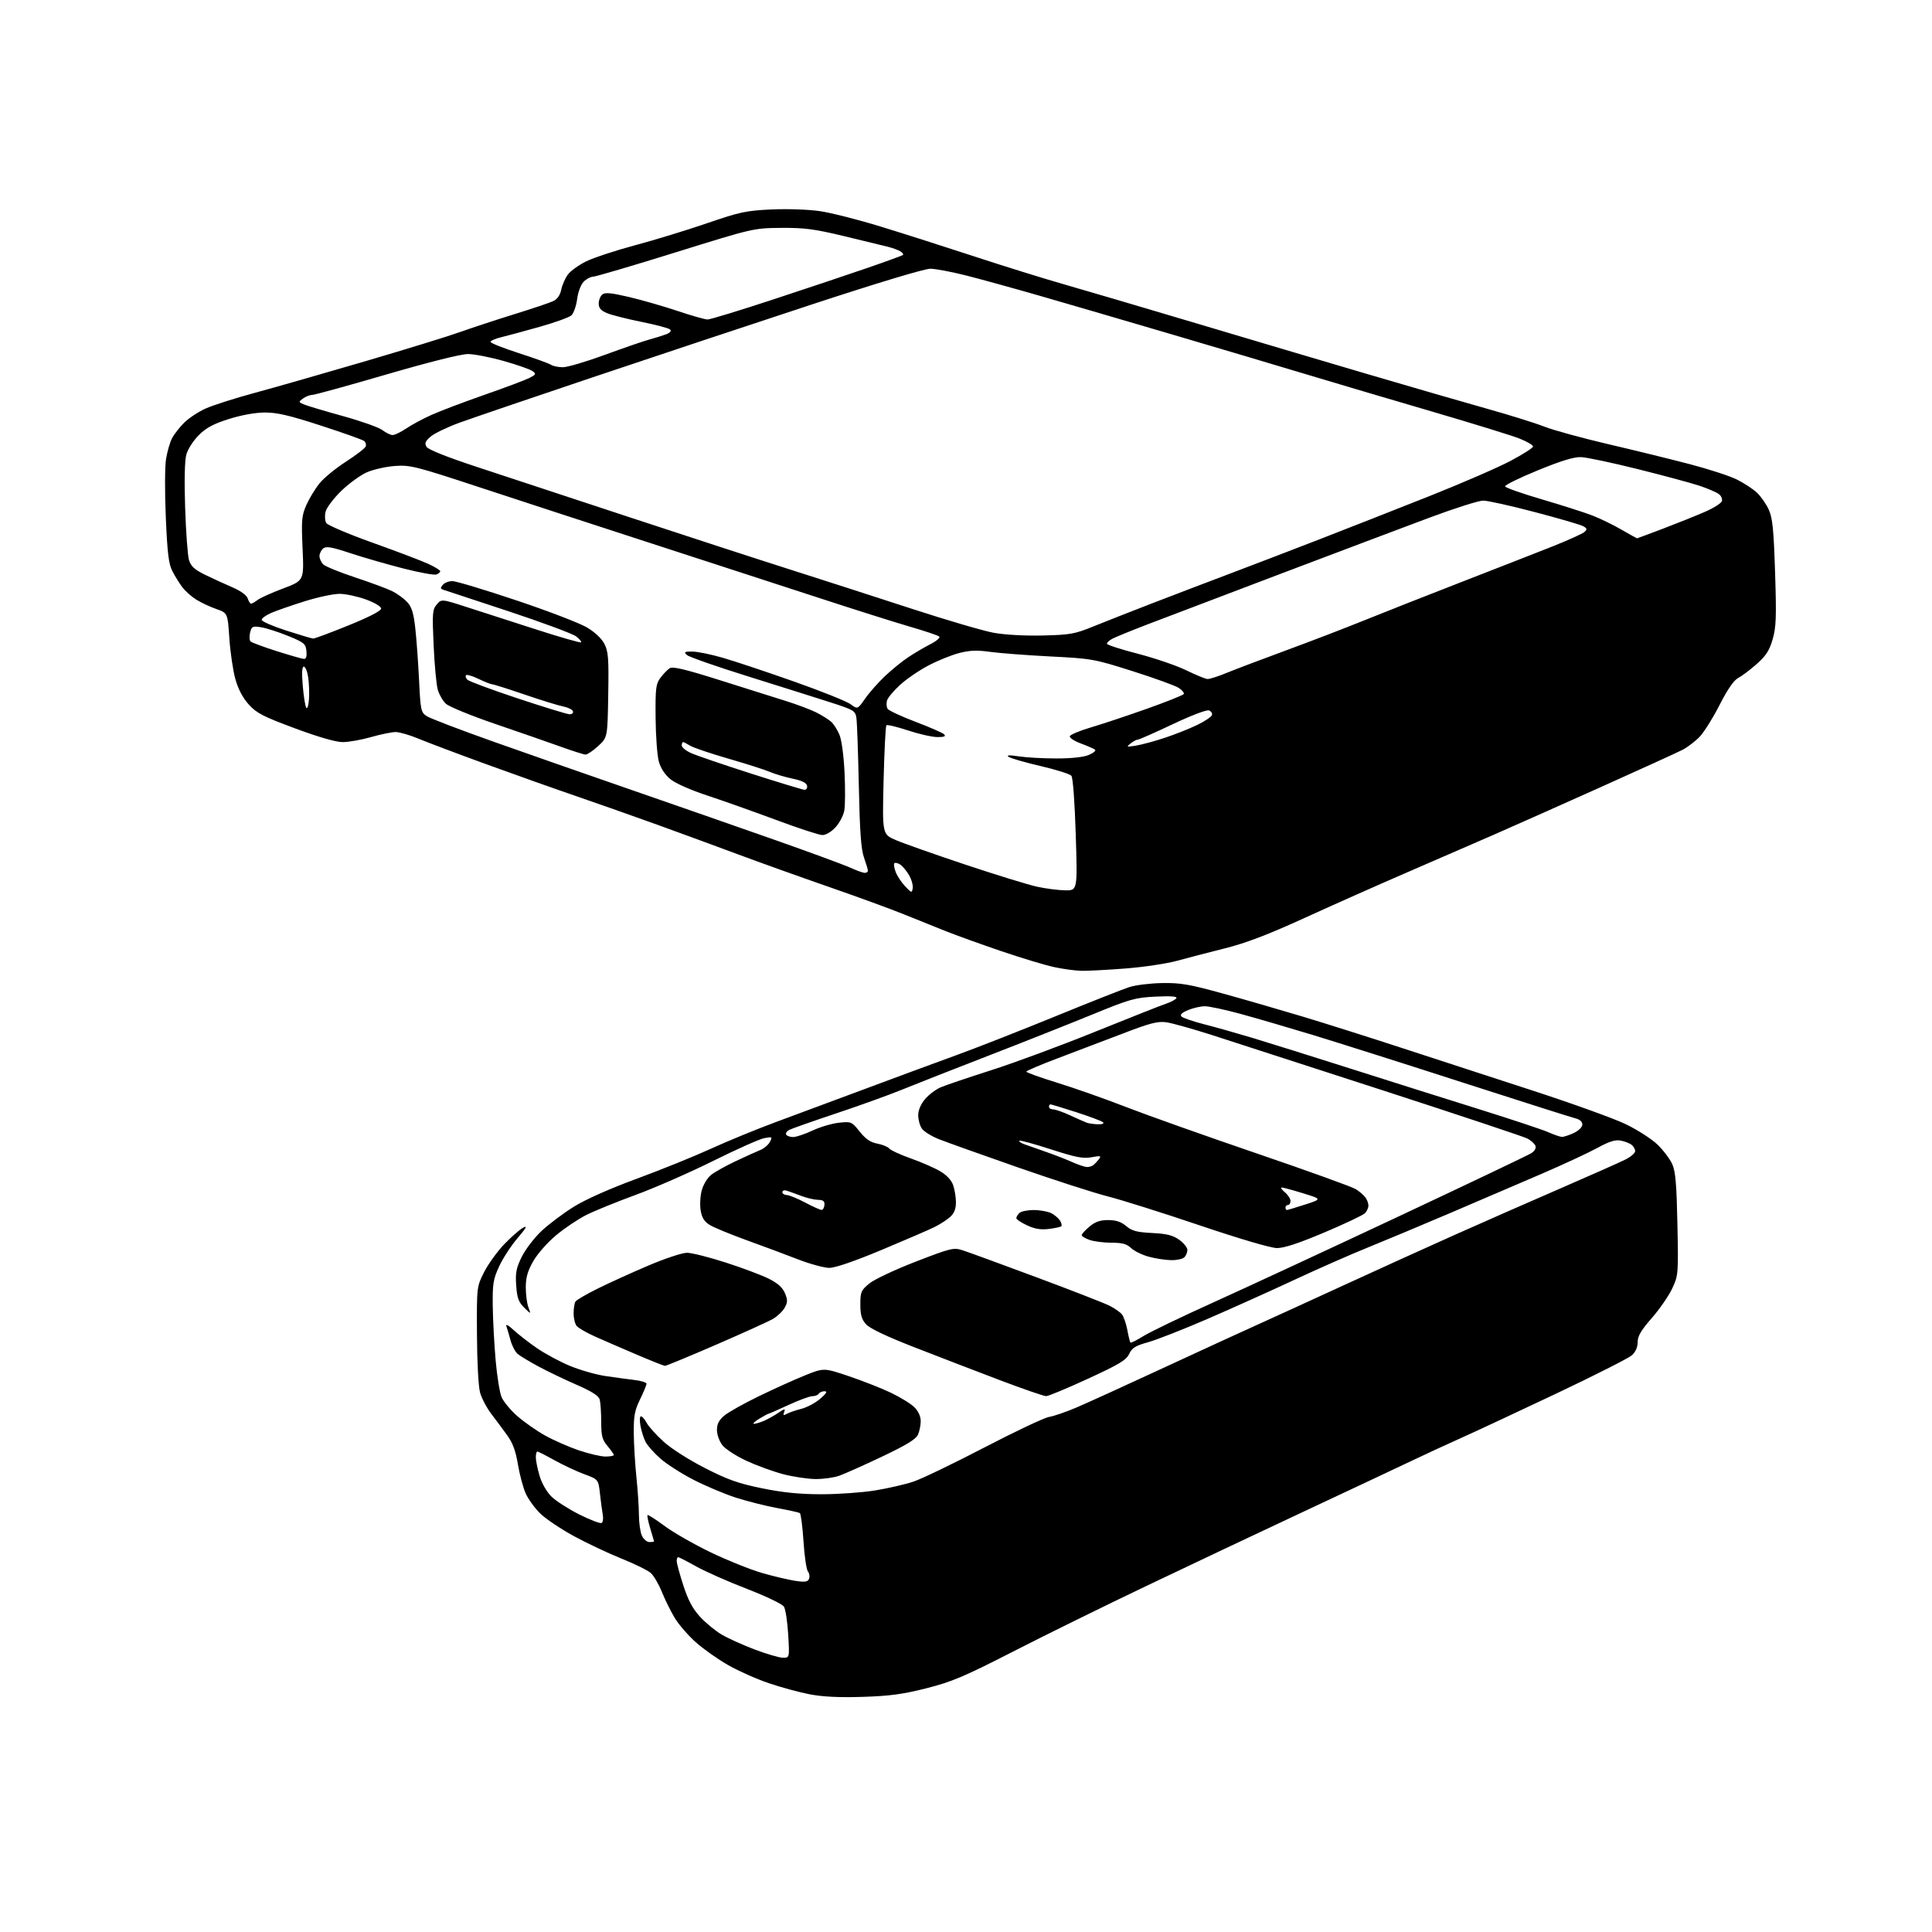 <?xml version="1.0" encoding="UTF-8" standalone="no"?>
<svg 
  version="1.1" 
  xmlns="http://www.w3.org/2000/svg" 
  xmlns:xlink="http://www.w3.org/1999/xlink" 
  xmlns:svg="http://www.w3.org/2000/svg"
  xmlns:rdf="http://www.w3.org/1999/02/22-rdf-syntax-ns#"
  xmlns:cc="http://creativecommons.org/ns#"
  xmlns:dc="http://purl.org/dc/elements/1.1/"
  viewBox="0 0 768 768"
  width="768"
  height="768"
>
<style>svg {background-color: white; }</style>"
<path stroke="none" fill="black" fill-rule="evenodd" d="M343.00,674.53C333.75,674.83 327.12,674.51 321.96,673.53C317.81,672.74 310.44,670.74 305.58,669.08C300.71,667.43 293.42,664.18 289.37,661.86C285.31,659.54 279.56,655.47 276.58,652.81C273.60,650.16 269.86,645.85 268.27,643.24C266.69,640.63 264.37,635.96 263.12,632.86C261.87,629.75 259.87,626.34 258.68,625.28C257.48,624.22 252.22,621.64 247.00,619.54C241.78,617.45 233.28,613.43 228.11,610.62C222.95,607.80 216.94,603.77 214.77,601.66C212.59,599.54 209.97,595.92 208.95,593.61C207.92,591.30 206.54,586.10 205.87,582.07C204.99,576.73 203.82,573.57 201.58,570.49C199.89,568.15 197.04,564.32 195.25,561.97C193.46,559.62 191.48,555.85 190.84,553.60C190.18,551.23 189.65,541.48 189.60,530.50C189.50,511.50 189.50,511.50 192.45,505.67C194.08,502.47 197.68,497.48 200.45,494.59C203.23,491.70 206.61,488.75 207.95,488.03C209.78,487.05 209.21,488.11 205.72,492.19C203.15,495.20 199.85,500.27 198.39,503.46C196.04,508.59 195.76,510.38 195.88,519.26C195.95,524.76 196.47,534.40 197.02,540.69C197.57,546.97 198.63,553.56 199.37,555.35C200.12,557.13 202.92,560.52 205.60,562.88C208.28,565.23 213.23,568.71 216.61,570.60C219.99,572.49 226.04,575.15 230.05,576.52C234.07,577.88 238.85,579.00 240.68,579.00C242.50,579.00 244.00,578.73 244.00,578.39C244.00,578.06 242.87,576.45 241.50,574.82C239.38,572.30 239.00,570.82 238.99,565.17C238.98,561.50 238.72,557.54 238.40,556.37C237.99,554.85 235.34,553.15 229.16,550.45C224.40,548.37 217.57,545.09 214.00,543.17C210.43,541.25 206.71,539.00 205.75,538.18C204.78,537.36 203.52,534.93 202.94,532.78C202.36,530.63 201.62,528.12 201.29,527.19C200.94,526.18 202.07,526.77 204.10,528.65C205.97,530.38 210.12,533.62 213.33,535.84C216.54,538.06 222.45,541.25 226.48,542.93C230.50,544.60 236.87,546.43 240.64,546.99C244.42,547.55 249.64,548.26 252.25,548.57C254.86,548.87 257.00,549.55 257.00,550.07C257.00,550.59 255.85,553.37 254.44,556.25C252.30,560.63 251.88,562.86 251.93,569.64C251.97,574.11 252.44,581.99 252.98,587.14C253.52,592.29 253.97,599.07 253.98,602.20C253.99,605.34 254.52,609.05 255.16,610.45C255.80,611.85 257.15,613.00 258.16,613.00C259.17,613.00 260.00,612.89 259.99,612.75C259.98,612.61 259.31,610.29 258.49,607.59C257.67,604.88 257.18,602.49 257.40,602.27C257.62,602.04 260.66,603.99 264.15,606.58C267.64,609.18 275.91,613.90 282.52,617.09C289.13,620.27 298.35,623.97 303.02,625.31C307.68,626.65 313.64,628.05 316.26,628.43C320.10,628.99 321.13,628.82 321.62,627.55C321.95,626.68 321.74,625.40 321.16,624.69C320.57,623.98 319.78,618.57 319.40,612.67C319.01,606.76 318.36,601.72 317.94,601.46C317.52,601.20 313.43,600.30 308.84,599.45C304.25,598.60 296.90,596.75 292.50,595.33C288.10,593.91 280.59,590.75 275.81,588.30C271.03,585.86 265.06,582.04 262.53,579.82C260.00,577.59 257.33,574.59 256.60,573.14C255.87,571.69 254.96,568.81 254.59,566.75C254.21,564.69 254.30,563.00 254.79,563.00C255.27,563.00 256.29,564.17 257.06,565.61C257.82,567.04 260.81,570.37 263.70,573.01C266.70,575.75 273.72,580.25 280.14,583.53C289.29,588.21 293.45,589.69 302.92,591.62C311.27,593.32 317.84,593.98 326.50,593.99C333.10,593.99 342.70,593.31 347.83,592.48C352.97,591.65 359.86,590.06 363.15,588.95C366.44,587.84 379.12,581.74 391.32,575.39C403.52,569.04 415.07,563.59 417.00,563.26C418.93,562.94 423.88,561.24 428.00,559.47C432.12,557.71 447.88,550.53 463.00,543.52C478.12,536.51 494.77,528.86 500.00,526.52C505.23,524.17 520.52,517.18 534.00,510.98C547.48,504.78 567.50,495.69 578.50,490.78C589.50,485.87 608.40,477.57 620.50,472.32C632.60,467.08 644.19,461.92 646.25,460.87C648.31,459.82 650.00,458.35 650.00,457.60C650.00,456.86 649.39,455.74 648.65,455.13C647.91,454.51 645.98,453.75 644.35,453.42C642.11,452.97 639.81,453.68 634.94,456.34C631.40,458.27 621.52,462.86 613.00,466.54C604.48,470.22 588.05,477.26 576.50,482.19C564.95,487.12 550.10,493.33 543.50,496.00C536.90,498.66 523.85,504.41 514.50,508.77C505.15,513.14 489.62,520.12 480.00,524.29C470.38,528.46 459.74,532.63 456.37,533.56C451.36,534.95 450.00,535.79 448.87,538.20C447.73,540.65 444.94,542.33 432.50,548.06C424.25,551.86 416.77,554.98 415.87,554.99C414.97,554.99 406.65,552.12 397.37,548.60C388.09,545.08 372.85,539.22 363.50,535.57C352.34,531.22 345.73,528.07 344.25,526.41C342.51,524.46 342.00,522.67 342.00,518.52C342.00,513.58 342.29,512.91 345.55,510.22C347.51,508.61 355.77,504.71 363.97,501.54C378.06,496.10 379.05,495.86 382.67,497.01C384.78,497.68 397.98,502.51 412.00,507.73C426.02,512.96 439.11,518.05 441.07,519.05C443.03,520.04 445.23,521.57 445.95,522.44C446.67,523.31 447.65,526.12 448.13,528.68C448.61,531.24 449.17,533.50 449.37,533.71C449.58,533.91 451.94,532.72 454.62,531.06C457.30,529.40 469.85,523.36 482.50,517.65C495.15,511.93 528.23,496.59 556.00,483.54C583.77,470.50 607.50,459.19 608.72,458.41C610.08,457.54 610.71,456.40 610.35,455.46C610.02,454.62 608.57,453.32 607.13,452.57C605.68,451.83 580.20,443.34 550.50,433.70C520.80,424.07 490.02,414.10 482.10,411.55C474.18,409.01 465.84,406.67 463.58,406.36C460.22,405.90 457.11,406.70 446.49,410.79C439.34,413.53 427.76,417.93 420.75,420.57C413.74,423.20 408.00,425.65 408.00,425.99C408.00,426.34 413.51,428.33 420.25,430.40C426.99,432.48 439.25,436.80 447.50,440.01C455.75,443.22 479.15,451.53 499.50,458.48C519.85,465.42 537.62,471.84 539.00,472.73C540.38,473.62 542.05,475.06 542.72,475.92C543.39,476.79 543.95,478.26 543.97,479.18C543.99,480.10 543.36,481.50 542.57,482.29C541.79,483.07 534.51,486.52 526.40,489.94C516.22,494.24 510.40,496.16 507.58,496.13C505.17,496.11 492.64,492.42 476.90,487.10C462.27,482.16 445.85,476.98 440.40,475.60C434.96,474.22 418.80,469.00 404.50,464.01C390.20,459.02 376.12,453.99 373.22,452.84C370.31,451.68 367.27,449.80 366.47,448.65C365.66,447.50 365.00,445.11 365.00,443.35C365.00,441.33 366.00,438.97 367.70,436.94C369.19,435.17 372.00,433.05 373.95,432.22C375.90,431.38 384.93,428.33 394.00,425.43C403.07,422.54 421.63,415.67 435.23,410.17C448.83,404.67 461.54,399.65 463.46,399.01C465.39,398.38 467.27,397.38 467.62,396.80C468.07,396.08 465.47,395.88 459.39,396.17C451.18,396.57 449.23,397.13 434.00,403.37C424.93,407.08 406.48,414.40 393.00,419.62C379.52,424.84 364.07,430.91 358.66,433.12C353.25,435.32 341.33,439.62 332.16,442.67C323.00,445.73 314.70,448.65 313.72,449.16C312.74,449.68 312.21,450.53 312.53,451.05C312.85,451.57 314.10,452.00 315.31,451.99C316.51,451.98 319.98,450.82 323.00,449.40C326.02,447.99 330.75,446.59 333.50,446.30C338.38,445.79 338.58,445.87 341.76,449.85C344.13,452.80 346.05,454.11 348.76,454.61C350.82,455.00 352.95,455.88 353.50,456.56C354.05,457.25 357.88,459.01 362.00,460.47C366.12,461.93 371.37,464.21 373.65,465.54C376.31,467.10 378.19,469.09 378.90,471.13C379.50,472.87 380.00,475.95 380.00,477.97C380.00,480.51 379.30,482.29 377.75,483.71C376.51,484.85 373.70,486.67 371.50,487.76C369.30,488.85 359.82,492.95 350.44,496.87C339.69,501.36 332.00,504.00 329.67,504.00C327.63,504.00 322.03,502.48 317.23,500.62C312.43,498.75 303.26,495.33 296.85,493.02C290.45,490.70 283.85,487.98 282.20,486.98C279.97,485.62 279.03,484.13 278.53,481.19C278.16,479.01 278.35,475.40 278.96,473.17C279.56,470.91 281.23,468.18 282.70,467.02C284.16,465.87 288.54,463.43 292.43,461.59C296.32,459.75 300.71,457.77 302.19,457.17C303.67,456.58 305.39,455.13 306.03,453.95C307.12,451.91 307.01,451.83 303.84,452.42C302.00,452.76 292.85,456.83 283.50,461.48C274.15,466.13 260.27,472.21 252.65,475.00C245.03,477.79 236.19,481.39 232.99,483.01C229.79,484.62 224.44,488.22 221.09,491.01C217.70,493.82 213.67,498.39 212.01,501.29C209.75,505.22 209.02,507.77 209.01,511.68C209.00,514.54 209.47,518.14 210.05,519.68C211.11,522.50 211.11,522.50 208.37,519.79C206.14,517.59 205.55,515.97 205.20,511.05C204.83,506.00 205.19,504.13 207.38,499.65C208.83,496.70 212.37,492.06 215.25,489.35C218.14,486.63 223.93,482.28 228.13,479.68C232.81,476.77 242.44,472.49 253.13,468.56C262.68,465.05 275.94,459.68 282.59,456.64C289.24,453.60 300.94,448.80 308.59,445.97C316.24,443.15 332.18,437.22 344.00,432.81C355.82,428.39 372.02,422.41 380.00,419.51C387.98,416.62 405.75,409.64 419.50,404.02C433.25,398.39 446.52,393.15 449.00,392.36C451.48,391.57 457.32,390.86 462.00,390.78C469.21,390.65 472.84,391.28 486.00,394.91C494.52,397.26 508.93,401.43 518.00,404.16C527.08,406.90 544.62,412.45 557.00,416.50C569.38,420.55 592.55,428.10 608.50,433.28C624.45,438.46 641.36,444.54 646.07,446.79C650.82,449.06 656.54,452.73 658.91,455.02C661.25,457.30 663.90,460.81 664.78,462.83C666.04,465.69 666.49,470.97 666.80,486.69C667.20,506.48 667.16,506.98 664.73,512.19C663.37,515.11 659.72,520.39 656.63,523.93C652.34,528.82 651.00,531.10 651.00,533.50C651.00,535.49 650.17,537.41 648.75,538.71C647.51,539.84 633.90,546.74 618.50,554.03C603.10,561.32 586.23,569.20 581.00,571.53C575.77,573.87 566.77,578.02 561.00,580.77C555.23,583.52 535.88,592.62 518.00,600.99C500.12,609.36 472.00,622.66 455.50,630.54C439.00,638.41 415.28,650.09 402.78,656.49C383.26,666.49 378.40,668.54 368.28,671.11C358.96,673.48 353.68,674.19 343.00,674.53zM311.19,658.97C313.87,659.00 313.87,659.00 313.32,649.75C313.02,644.66 312.26,639.68 311.63,638.67C310.98,637.64 304.55,634.55 296.93,631.61C289.47,628.74 280.40,624.72 276.77,622.69C273.14,620.66 269.91,619.00 269.59,619.00C269.26,619.00 269.00,619.70 269.00,620.55C269.00,621.40 270.18,625.74 271.63,630.21C273.56,636.17 275.33,639.49 278.32,642.73C280.56,645.16 284.41,648.33 286.90,649.78C289.38,651.24 295.25,653.89 299.95,655.68C304.65,657.47 309.71,658.95 311.19,658.97zM239.16,605.40C239.69,605.07 239.89,603.61 239.62,602.15C239.35,600.69 238.84,596.93 238.50,593.80C237.87,588.09 237.87,588.09 232.18,585.98C229.06,584.82 223.73,582.32 220.34,580.43C216.95,578.54 213.91,577.00 213.59,577.00C213.26,577.00 213.00,578.04 213.00,579.32C213.00,580.59 213.68,583.92 214.50,586.70C215.39,589.70 217.34,593.07 219.25,594.95C221.04,596.69 226.03,599.89 230.35,602.06C234.67,604.22 238.64,605.72 239.16,605.40zM324.12,587.94C321.03,587.91 315.27,587.04 311.32,586.01C307.37,584.97 300.82,582.59 296.77,580.72C292.71,578.84 288.40,576.05 287.19,574.52C285.95,572.94 285.00,570.31 285.00,568.45C285.00,566.06 285.79,564.52 287.91,562.73C289.50,561.39 295.69,557.91 301.66,555.02C307.62,552.12 315.88,548.39 320.00,546.73C327.50,543.71 327.50,543.71 337.50,547.08C343.00,548.94 350.54,551.91 354.26,553.69C357.98,555.48 362.14,558.05 363.51,559.42C365.06,560.97 366.00,563.05 366.00,564.91C366.00,566.56 365.50,569.01 364.89,570.35C364.08,572.12 360.17,574.50 350.64,579.02C343.41,582.45 335.76,585.87 333.62,586.63C331.49,587.38 327.22,587.98 324.12,587.94zM299.70,566.00C300.36,566.00 302.16,565.46 303.70,564.80C305.24,564.14 307.82,562.70 309.43,561.60C311.95,559.89 312.27,559.84 311.72,561.29C311.20,562.64 311.41,562.78 312.79,562.01C313.73,561.48 316.30,560.60 318.50,560.05C320.71,559.50 324.08,557.71 326.00,556.07C328.50,553.94 329.01,553.07 327.81,553.04C326.88,553.02 325.84,553.45 325.50,554.00C325.16,554.55 324.01,555.00 322.95,555.00C321.88,555.00 317.60,556.58 313.43,558.50C309.26,560.42 305.67,562.00 305.45,562.00C305.23,562.00 303.57,562.90 301.77,564.00C299.97,565.09 299.04,565.99 299.70,566.00zM264.32,542.95C263.87,542.93 258.77,540.90 253.00,538.44C247.22,535.98 239.80,532.76 236.50,531.28C233.20,529.80 229.94,527.92 229.25,527.10C228.56,526.29 228.01,524.02 228.02,522.06C228.02,520.10 228.36,517.99 228.77,517.38C229.17,516.76 233.10,514.46 237.50,512.28C241.90,510.09 250.93,505.98 257.58,503.15C264.27,500.29 271.18,498.00 273.08,498.00C274.97,498.00 281.98,499.77 288.64,501.93C295.31,504.08 303.01,506.98 305.74,508.37C309.20,510.12 311.11,511.86 312.03,514.08C313.15,516.77 313.13,517.68 311.92,519.84C311.13,521.25 309.05,523.24 307.30,524.26C305.55,525.28 295.34,529.92 284.62,534.56C273.91,539.20 264.77,542.98 264.32,542.95zM465.55,500.93C463.32,500.90 459.35,500.29 456.72,499.58C454.09,498.87 450.91,497.33 449.66,496.15C447.89,494.48 446.12,494.00 441.83,494.00C438.79,494.00 434.88,493.51 433.15,492.90C431.42,492.30 430.00,491.44 430.00,490.99C430.00,490.54 431.38,489.01 433.08,487.59C435.35,485.67 437.28,485.00 440.50,485.00C443.62,485.00 445.65,485.67 447.67,487.38C449.97,489.31 451.90,489.83 458.00,490.14C463.84,490.43 466.23,491.03 468.75,492.83C470.54,494.10 472.00,495.92 472.00,496.87C472.00,497.82 471.46,499.14 470.80,499.80C470.14,500.46 467.78,500.97 465.55,500.93zM416.92,488.53C413.72,488.92 411.32,488.52 408.25,487.08C405.91,485.99 404.00,484.72 404.00,484.25C404.00,483.78 404.54,482.86 405.20,482.20C405.86,481.54 408.45,481.01 410.95,481.01C413.45,481.02 416.58,481.59 417.90,482.26C419.22,482.94 420.78,484.27 421.37,485.20C421.95,486.14 422.18,487.15 421.89,487.45C421.59,487.75 419.35,488.23 416.92,488.53zM326.54,480.95C327.11,480.98 327.64,480.10 327.73,479.00C327.84,477.47 327.25,476.99 325.19,476.96C323.71,476.93 320.70,476.23 318.50,475.39C316.30,474.55 313.71,473.62 312.75,473.32C311.79,473.01 311.00,473.27 311.00,473.88C311.00,474.50 311.79,475.02 312.75,475.05C313.71,475.07 316.98,476.40 320.00,478.00C323.02,479.60 325.97,480.93 326.54,480.95zM511.54,481.00C511.84,481.00 515.10,480.02 518.79,478.83C525.50,476.66 525.50,476.66 518.00,474.35C513.88,473.08 510.05,472.04 509.50,472.05C508.95,472.06 509.51,472.91 510.75,473.94C511.99,474.98 513.00,476.54 513.00,477.41C513.00,478.28 512.55,479.00 512.00,479.00C511.45,479.00 511.00,479.45 511.00,480.00C511.00,480.55 511.24,481.00 511.54,481.00zM432.00,463.91C432.82,463.94 433.95,463.64 434.50,463.23C435.05,462.83 436.07,461.77 436.76,460.88C437.90,459.43 437.61,459.34 433.90,460.02C430.51,460.64 427.63,460.08 417.73,456.87C411.11,454.73 405.47,453.19 405.21,453.46C404.94,453.73 405.80,454.34 407.11,454.83C408.43,455.32 412.20,456.64 415.50,457.78C418.80,458.92 423.52,460.75 426.00,461.85C428.48,462.96 431.18,463.88 432.00,463.91zM620.85,451.93C621.59,451.97 623.73,451.27 625.60,450.39C627.59,449.44 629.00,448.03 629.00,446.99C629.00,445.88 627.97,444.97 626.25,444.56C624.74,444.19 604.60,437.79 581.50,430.34C558.40,422.88 531.52,414.36 521.77,411.39C512.01,408.43 499.07,404.65 493.00,403.00C486.93,401.35 480.61,400.00 478.95,400.00C477.29,400.00 474.30,400.69 472.29,401.52C469.76,402.58 468.96,403.36 469.69,404.09C470.27,404.67 474.28,406.04 478.62,407.15C482.95,408.25 491.68,410.72 498.00,412.62C504.32,414.53 522.10,420.10 537.50,425.00C552.90,429.90 575.85,437.15 588.50,441.10C601.15,445.06 613.30,449.10 615.50,450.08C617.70,451.06 620.11,451.89 620.85,451.93zM436.45,446.92C438.21,446.97 439.02,446.64 438.45,446.11C437.93,445.63 433.14,443.83 427.81,442.11C422.48,440.40 417.86,439.00 417.56,439.00C417.25,439.00 417.00,439.45 417.00,440.00C417.00,440.55 417.74,441.00 418.65,441.00C419.56,441.00 422.60,442.07 425.40,443.37C428.21,444.67 431.18,445.99 432.00,446.29C432.82,446.59 434.83,446.88 436.45,446.92zM430.00,385.92C427.52,385.87 422.57,385.21 419.00,384.43C415.43,383.66 405.98,380.81 398.00,378.09C390.02,375.37 380.12,371.81 376.00,370.17C371.88,368.54 364.45,365.55 359.50,363.53C354.55,361.51 341.05,356.57 329.50,352.56C317.95,348.55 301.75,342.74 293.50,339.67C285.25,336.59 270.85,331.30 261.50,327.92C252.15,324.54 237.53,319.39 229.00,316.46C220.47,313.54 204.28,307.79 193.00,303.68C181.72,299.57 169.70,295.04 166.27,293.60C162.84,292.17 158.79,291.00 157.27,291.00C155.74,291.00 151.35,291.90 147.50,293.00C143.65,294.10 138.59,295.00 136.24,295.00C133.54,295.00 126.59,293.00 117.24,289.52C104.58,284.82 101.99,283.48 98.89,280.05C96.52,277.43 94.69,273.96 93.56,269.95C92.62,266.58 91.55,259.30 91.17,253.75C90.50,243.67 90.50,243.67 85.95,242.08C83.45,241.21 79.84,239.52 77.94,238.31C76.03,237.11 73.53,234.86 72.39,233.31C71.25,231.77 69.49,228.93 68.50,227.00C67.05,224.22 66.52,219.84 65.91,205.66C65.48,195.85 65.52,185.43 66.00,182.49C66.48,179.55 67.54,175.85 68.36,174.26C69.18,172.68 71.35,169.89 73.18,168.06C75.01,166.24 78.86,163.69 81.75,162.39C84.63,161.09 93.41,158.29 101.25,156.17C109.09,154.05 128.78,148.42 145.00,143.66C161.22,138.90 178.32,133.63 183.00,131.95C187.68,130.28 197.35,127.10 204.50,124.88C211.65,122.67 218.61,120.33 219.96,119.68C221.56,118.92 222.66,117.31 223.11,115.12C223.49,113.27 224.68,110.57 225.75,109.12C226.82,107.68 230.12,105.31 233.10,103.86C236.07,102.41 244.80,99.54 252.50,97.48C260.20,95.42 273.02,91.50 281.00,88.76C294.10,84.26 296.58,83.73 306.69,83.26C313.01,82.98 321.38,83.26 325.92,83.93C330.34,84.57 341.27,87.35 350.23,90.11C359.18,92.86 375.95,98.21 387.50,102.00C399.05,105.80 415.02,110.76 423.00,113.04C430.98,115.31 454.60,122.28 475.50,128.51C496.40,134.75 527.23,143.90 544.00,148.83C560.77,153.77 581.92,159.89 591.00,162.44C600.08,164.98 610.40,168.21 613.95,169.61C617.50,171.01 628.97,174.15 639.45,176.60C649.93,179.04 664.56,182.63 671.96,184.58C679.37,186.52 687.69,189.24 690.46,190.63C693.23,192.01 696.80,194.35 698.38,195.82C699.96,197.29 702.09,200.34 703.11,202.59C704.63,205.96 705.07,210.40 705.62,227.59C706.20,245.44 706.05,249.33 704.64,254.17C703.34,258.66 702.00,260.71 698.25,264.02C695.64,266.32 692.33,268.81 690.91,269.54C689.21,270.43 686.70,274.07 683.58,280.19C680.98,285.31 677.42,291.00 675.67,292.84C673.93,294.67 670.86,297.02 668.86,298.05C666.85,299.09 652.00,305.86 635.86,313.10C619.71,320.34 600.88,328.73 594.00,331.73C587.12,334.73 571.83,341.38 560.00,346.50C548.17,351.61 529.50,359.91 518.50,364.94C504.06,371.53 495.30,374.88 487.00,376.96C480.68,378.54 472.12,380.77 468.00,381.91C463.88,383.04 454.65,384.43 447.50,384.98C440.35,385.54 432.48,385.96 430.00,385.92zM362.82,353.05C363.00,351.89 362.33,349.54 361.32,347.82C360.32,346.11 358.73,344.23 357.80,343.64C356.86,343.05 355.84,342.83 355.52,343.15C355.20,343.46 355.44,345.02 356.04,346.61C356.64,348.20 358.34,350.77 359.81,352.33C362.38,355.03 362.51,355.06 362.82,353.05zM423.41,353.92C428.32,354.00 428.32,354.00 427.63,331.82C427.23,318.93 426.50,309.11 425.90,308.38C425.32,307.69 419.82,305.95 413.67,304.52C407.52,303.09 401.81,301.45 400.99,300.88C399.94,300.15 401.13,300.09 405.00,300.67C408.02,301.13 414.77,301.50 420.00,301.50C425.88,301.50 430.76,300.97 432.81,300.11C434.62,299.34 435.75,298.40 435.31,298.02C434.86,297.64 432.34,296.54 429.70,295.56C427.06,294.59 425.07,293.28 425.28,292.65C425.49,292.03 429.23,290.46 433.58,289.18C437.94,287.90 447.92,284.57 455.78,281.79C463.63,279.00 470.28,276.35 470.56,275.90C470.84,275.46 469.94,274.35 468.57,273.45C467.20,272.56 458.97,269.57 450.29,266.82C434.93,261.94 434.04,261.79 417.50,260.95C408.15,260.47 397.41,259.65 393.64,259.13C388.36,258.39 385.50,258.50 381.23,259.61C378.18,260.41 372.70,262.63 369.05,264.55C365.39,266.46 360.32,269.94 357.77,272.27C355.22,274.60 352.89,277.40 352.59,278.50C352.29,279.60 352.40,281.07 352.84,281.76C353.27,282.45 358.27,284.78 363.93,286.93C369.60,289.07 374.72,291.32 375.32,291.92C376.09,292.69 375.35,293.00 372.67,293.00C370.61,293.00 365.33,291.81 360.94,290.36C356.54,288.91 352.68,287.98 352.36,288.31C352.04,288.63 351.53,298.51 351.24,310.26C350.72,331.63 350.72,331.63 356.11,333.95C359.07,335.23 371.51,339.62 383.74,343.70C395.98,347.78 408.80,351.73 412.24,352.48C415.68,353.23 420.71,353.88 423.41,353.92zM343.75,346.98C344.44,346.99 345.00,346.61 345.00,346.13C345.00,345.64 344.30,343.28 343.45,340.88C342.28,337.58 341.78,330.58 341.40,312.50C341.12,299.30 340.69,287.13 340.44,285.45C340.01,282.55 339.47,282.22 330.24,279.24C324.88,277.51 310.15,272.87 297.50,268.92C284.85,264.97 273.84,261.12 273.04,260.37C271.78,259.19 272.08,259.00 275.17,259.00C277.16,259.00 282.64,260.12 287.36,261.49C292.08,262.85 304.80,267.10 315.64,270.92C326.47,274.75 336.59,278.80 338.12,279.93C340.91,281.99 340.91,281.99 343.87,277.75C345.49,275.41 349.00,271.43 351.66,268.89C354.32,266.36 358.52,262.93 361.00,261.28C363.48,259.63 367.47,257.28 369.87,256.06C372.27,254.84 373.85,253.48 373.37,253.04C372.89,252.60 367.55,250.80 361.50,249.05C355.45,247.29 339.02,242.09 325.00,237.50C310.98,232.91 281.27,223.25 259.00,216.03C236.72,208.80 206.13,198.82 191.00,193.83C165.20,185.33 163.10,184.80 156.98,185.23C153.40,185.49 148.37,186.63 145.80,187.76C143.24,188.90 138.66,192.23 135.64,195.16C132.62,198.10 129.82,201.81 129.43,203.40C129.03,205.00 129.15,207.03 129.70,207.90C130.24,208.78 138.52,212.30 148.09,215.73C157.67,219.15 167.64,222.94 170.25,224.15C172.86,225.35 175.00,226.67 175.00,227.06C175.00,227.46 174.32,228.05 173.48,228.37C172.64,228.69 166.68,227.60 160.23,225.95C153.78,224.30 144.32,221.57 139.22,219.88C131.78,217.42 129.64,217.05 128.47,218.03C127.66,218.70 127.00,220.06 127.00,221.05C127.00,222.04 127.67,223.52 128.48,224.34C129.30,225.16 135.04,227.50 141.23,229.55C147.43,231.60 154.07,234.07 156.00,235.04C157.93,236.01 160.56,237.94 161.85,239.32C163.66,241.27 164.40,243.61 165.08,249.67C165.56,253.98 166.24,263.26 166.58,270.29C167.17,282.42 167.33,283.17 169.64,284.68C170.98,285.56 182.74,290.06 195.79,294.69C208.83,299.32 233.68,308.01 251.00,314.00C268.32,319.99 293.98,328.94 308.00,333.88C322.02,338.82 335.52,343.79 338.00,344.91C340.48,346.04 343.06,346.97 343.75,346.98zM326.85,331.95C325.56,331.92 317.34,329.23 308.58,325.96C299.82,322.70 287.54,318.34 281.27,316.27C274.51,314.05 268.49,311.38 266.46,309.71C264.30,307.92 262.62,305.36 261.89,302.70C261.25,300.39 260.67,292.58 260.61,285.34C260.51,273.53 260.71,271.89 262.55,269.41C263.68,267.90 265.33,266.19 266.23,265.63C267.45,264.86 272.45,266.05 286.18,270.39C296.25,273.57 308.07,277.30 312.44,278.67C316.80,280.03 322.20,282.07 324.44,283.19C326.67,284.31 329.32,285.96 330.33,286.85C331.34,287.73 332.84,290.04 333.66,291.98C334.55,294.06 335.39,300.25 335.72,307.10C336.03,313.47 335.98,320.30 335.61,322.27C335.24,324.24 333.65,327.24 332.07,328.93C330.38,330.73 328.23,331.98 326.85,331.95zM319.82,313.96C320.55,313.98 321.00,313.25 320.82,312.33C320.60,311.19 318.74,310.29 315.00,309.51C311.98,308.87 307.93,307.67 306.00,306.83C304.07,306.00 296.65,303.62 289.50,301.56C282.35,299.49 275.50,297.17 274.29,296.40C273.07,295.63 271.83,295.00 271.54,295.00C271.24,295.00 271.00,295.61 271.00,296.35C271.00,297.09 272.69,298.46 274.75,299.38C276.81,300.31 287.50,303.96 298.50,307.49C309.50,311.02 319.10,313.93 319.82,313.96zM232.76,299.96C232.07,299.94 227.68,298.54 223.00,296.86C218.32,295.17 206.62,291.11 197.00,287.83C187.38,284.54 178.49,280.91 177.25,279.75C176.01,278.59 174.55,276.04 174.00,274.07C173.45,272.11 172.72,264.20 172.37,256.50C171.79,243.71 171.90,242.31 173.62,240.29C175.50,238.07 175.50,238.07 186.00,241.47C191.78,243.35 204.15,247.34 213.50,250.34C222.85,253.35 230.72,255.60 230.99,255.34C231.25,255.08 230.35,254.00 228.99,252.96C227.62,251.91 215.47,247.40 202.00,242.94C188.53,238.49 176.89,234.65 176.14,234.41C175.05,234.06 175.02,233.68 176.01,232.49C176.69,231.67 178.41,231.00 179.84,231.00C181.27,231.00 192.72,234.45 205.28,238.66C217.84,242.87 230.45,247.71 233.31,249.41C236.52,251.32 239.18,253.83 240.28,256.00C241.82,259.02 242.03,261.79 241.78,276.33C241.50,293.16 241.50,293.16 237.76,296.58C235.71,298.46 233.46,299.98 232.76,299.96zM451.50,296.41C453.70,296.06 458.88,294.66 463.00,293.30C467.12,291.94 472.95,289.63 475.95,288.16C478.95,286.70 481.57,284.94 481.78,284.25C481.99,283.56 481.46,282.73 480.59,282.40C479.70,282.05 473.45,284.43 466.14,287.90C459.05,291.25 452.83,294.00 452.32,294.00C451.80,294.00 450.51,294.69 449.44,295.52C447.64,296.94 447.78,297.00 451.50,296.41zM226.33,283.92C227.38,283.96 227.99,283.46 227.75,282.75C227.52,282.07 225.80,281.21 223.92,280.84C222.04,280.48 215.11,278.34 208.53,276.09C201.95,273.84 196.13,272.00 195.60,272.00C195.07,272.00 192.67,271.05 190.26,269.89C187.86,268.72 185.61,268.06 185.26,268.40C184.92,268.75 185.16,269.56 185.80,270.20C186.44,270.84 195.41,274.17 205.73,277.60C216.06,281.03 225.32,283.87 226.33,283.92zM122.82,278.00C123.00,275.52 122.86,271.59 122.51,269.25C122.16,266.91 121.39,265.00 120.79,265.00C120.05,265.00 119.91,267.40 120.35,272.59C120.70,276.76 121.33,280.70 121.74,281.34C122.16,281.98 122.64,280.49 122.82,278.00zM480.00,269.92C480.82,269.97 484.20,268.89 487.50,267.53C490.80,266.17 501.38,262.16 511.00,258.62C520.62,255.09 534.73,249.67 542.33,246.59C549.94,243.51 567.27,236.68 580.83,231.41C594.40,226.14 610.67,219.77 617.00,217.27C623.33,214.76 629.11,212.14 629.87,211.45C631.01,210.40 630.91,210.02 629.25,209.13C628.16,208.55 619.51,206.03 610.03,203.54C600.55,201.04 591.35,199.00 589.58,199.00C587.81,199.00 578.07,202.10 567.93,205.89C557.79,209.68 531.05,219.77 508.50,228.31C485.95,236.85 462.28,245.85 455.90,248.30C449.51,250.76 443.33,253.29 442.15,253.92C440.97,254.55 440.00,255.44 440.00,255.88C440.00,256.33 445.51,258.12 452.25,259.86C458.99,261.60 467.65,264.56 471.50,266.43C475.35,268.31 479.18,269.88 480.00,269.92zM120.81,261.93C121.70,261.98 122.02,260.96 121.81,258.82C121.53,255.91 120.91,255.40 114.55,252.80C110.72,251.24 105.91,249.69 103.85,249.36C100.40,248.81 100.04,248.98 99.42,251.45C99.05,252.93 99.14,254.52 99.62,254.99C100.11,255.45 104.78,257.18 110.00,258.84C115.22,260.50 120.09,261.89 120.81,261.93zM124.50,253.84C125.05,253.87 131.35,251.52 138.50,248.62C146.61,245.34 151.50,242.82 151.50,241.93C151.50,241.10 148.99,239.59 145.50,238.31C142.20,237.11 137.52,236.09 135.10,236.06C132.69,236.03 126.39,237.36 121.10,239.02C115.82,240.68 109.81,242.78 107.75,243.67C105.69,244.57 104.01,245.80 104.02,246.40C104.03,247.01 108.41,248.92 113.77,250.65C119.12,252.38 123.95,253.82 124.50,253.84zM414.50,252.62C425.39,252.36 427.24,252.03 434.50,249.07C438.90,247.28 449.48,243.12 458.00,239.83C466.52,236.54 480.48,231.22 489.00,228.00C497.52,224.79 513.73,218.57 525.00,214.20C536.27,209.82 555.85,202.12 568.50,197.10C581.15,192.07 595.52,185.83 600.42,183.23C605.33,180.63 609.38,178.05 609.41,177.50C609.44,176.95 607.00,175.52 603.99,174.32C600.97,173.13 585.23,168.27 569.00,163.52C552.77,158.78 530.73,152.25 520.00,149.02C509.27,145.78 485.20,138.63 466.50,133.12C447.80,127.61 423.95,120.64 413.50,117.63C403.05,114.62 389.80,110.97 384.06,109.51C378.32,108.06 371.93,106.85 369.86,106.82C367.61,106.79 348.82,112.45 322.80,121.00C298.99,128.82 259.70,141.88 235.50,150.02C211.30,158.15 187.52,166.26 182.66,168.03C177.79,169.81 172.62,172.30 171.16,173.57C169.02,175.43 168.71,176.22 169.57,177.63C170.25,178.73 177.67,181.69 189.57,185.61C199.98,189.04 227.18,198.00 250.00,205.53C272.82,213.06 301.85,222.51 314.50,226.53C327.15,230.56 348.75,237.53 362.50,242.01C376.25,246.50 390.88,250.79 395.00,251.54C399.45,252.35 407.38,252.79 414.50,252.62zM99.82,239.97C100.19,239.95 101.37,239.28 102.43,238.47C103.49,237.67 108.07,235.61 112.60,233.90C120.85,230.79 120.85,230.79 120.28,218.11C119.77,206.72 119.93,204.95 121.79,200.74C122.93,198.16 125.27,194.31 126.98,192.18C128.69,190.04 133.42,186.16 137.48,183.55C141.54,180.93 145.09,178.20 145.37,177.47C145.65,176.74 145.35,175.75 144.69,175.26C144.04,174.77 136.30,172.02 127.50,169.16C115.11,165.13 110.10,163.96 105.30,163.98C101.49,163.99 95.98,164.99 90.99,166.56C84.80,168.52 81.95,170.05 79.00,173.00C76.87,175.13 74.65,178.59 74.07,180.69C73.41,183.09 73.23,190.95 73.60,202.00C73.92,211.62 74.61,220.92 75.13,222.65C75.87,225.06 77.31,226.40 81.29,228.37C84.16,229.78 89.04,232.03 92.15,233.36C95.70,234.89 98.05,236.58 98.47,237.90C98.83,239.05 99.44,239.99 99.82,239.97zM650.74,213.99C650.87,213.99 655.60,212.24 661.24,210.09C666.88,207.94 674.28,204.97 677.68,203.49C681.08,202.01 684.13,200.11 684.45,199.27C684.78,198.42 684.25,197.15 683.27,196.41C682.30,195.67 678.80,194.17 675.50,193.07C672.20,191.98 661.17,189.01 651.00,186.47C640.83,183.94 630.70,181.79 628.50,181.71C625.69,181.60 620.54,183.18 611.24,186.99C603.94,189.98 598.12,192.85 598.29,193.36C598.46,193.87 605.10,196.21 613.05,198.54C621.00,200.88 629.98,203.75 633.00,204.92C636.02,206.09 641.20,208.60 644.50,210.51C647.80,212.42 650.61,213.98 650.74,213.99zM156.02,172.94C156.85,172.97 159.27,171.82 161.39,170.38C163.50,168.94 168.00,166.52 171.37,165.00C174.74,163.47 184.25,159.86 192.50,156.98C200.75,154.10 208.82,151.07 210.44,150.25C213.10,148.89 213.22,148.63 211.68,147.51C210.75,146.83 205.62,145.03 200.28,143.52C194.95,142.00 188.54,140.75 186.04,140.74C183.27,140.73 170.65,143.89 153.60,148.86C138.25,153.34 124.95,157.00 124.04,157.00C123.13,157.00 121.51,157.64 120.45,158.41C118.58,159.78 118.60,159.85 121.01,160.84C122.38,161.40 129.35,163.47 136.50,165.45C143.65,167.43 150.62,169.91 152.00,170.97C153.38,172.02 155.18,172.91 156.02,172.94zM223.75,145.98C225.55,145.99 233.06,143.77 240.46,141.05C247.86,138.33 255.79,135.60 258.08,134.98C260.37,134.36 263.39,133.42 264.79,132.89C266.37,132.29 266.97,131.57 266.39,130.99C265.87,130.47 260.76,129.11 255.04,127.96C249.32,126.81 243.14,125.25 241.32,124.49C238.85,123.46 238.00,122.48 238.00,120.67C238.00,119.34 238.64,117.72 239.41,117.07C240.51,116.16 242.91,116.39 250.08,118.07C255.17,119.27 263.85,121.77 269.36,123.62C274.88,125.48 280.24,127.00 281.28,127.00C282.32,127.00 294.04,123.42 307.33,119.05C320.63,114.68 337.57,109.01 345.00,106.44C352.43,103.88 358.71,101.58 358.97,101.34C359.23,101.09 358.78,100.47 357.97,99.95C357.16,99.43 354.93,98.60 353.00,98.11C351.07,97.62 343.20,95.71 335.50,93.86C323.73,91.03 319.75,90.52 310.50,90.59C299.51,90.69 299.47,90.70 268.50,100.34C251.45,105.65 236.71,109.99 235.75,109.99C234.79,110.00 233.12,110.88 232.04,111.96C230.90,113.10 229.80,116.01 229.42,118.92C229.05,121.66 228.02,124.57 227.13,125.37C226.23,126.17 220.55,128.22 214.50,129.92C208.45,131.63 201.59,133.48 199.25,134.05C196.91,134.61 195.00,135.45 195.00,135.91C195.00,136.37 200.06,138.38 206.25,140.38C212.44,142.38 218.18,144.45 219.00,144.99C219.82,145.53 221.96,145.98 223.75,145.98z" />

</svg>